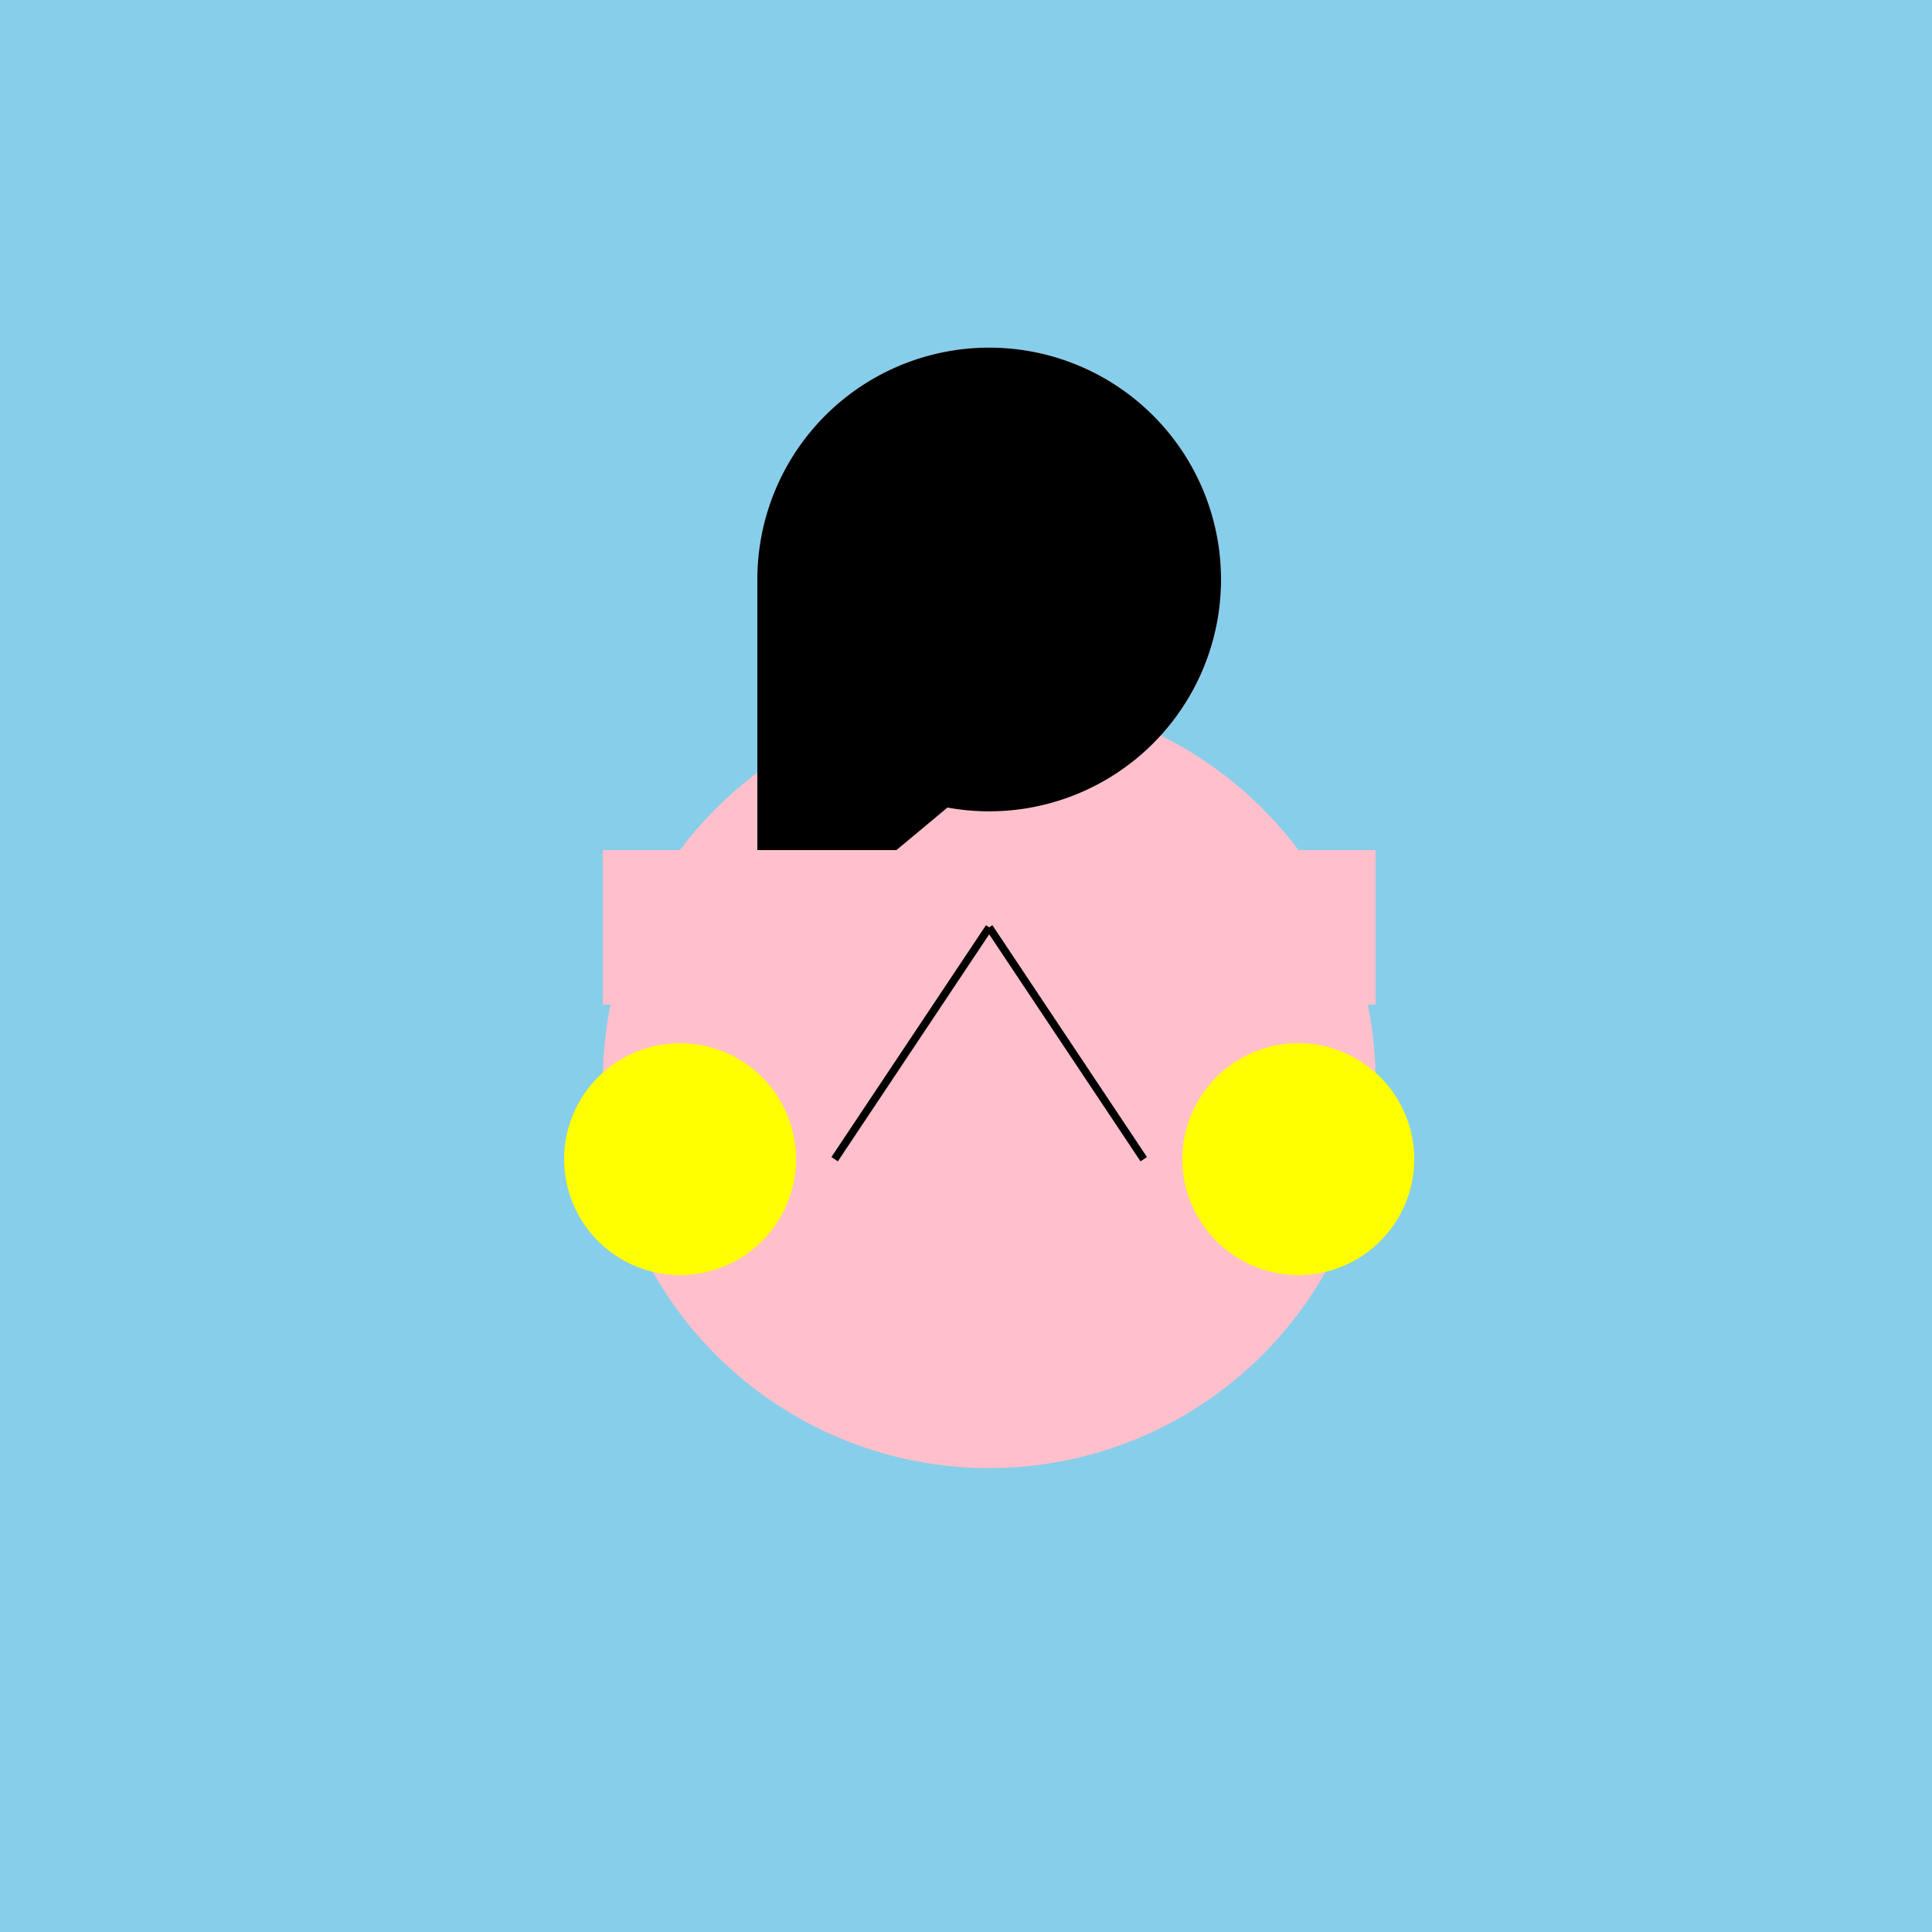 <!--

Generated by DrawGPT.
Free, open source, AI generated images in SVG, PNG, and HTML Canvas format.
https://drawgpt.ai

Created: 2023-09-27T00:51:13.786Z
Link: https://drawgpt.ai/prompt/76479/

-->
<svg xmlns="http://www.w3.org/2000/svg" xmlns:xlink="http://www.w3.org/1999/xlink" width="500" height="500"><defs/><g><rect fill="#87CEEB" stroke="none" x="0" y="0" width="512" height="512"/><path fill="#FFC0CB" stroke="none" paint-order="stroke fill markers" d=" M 356 280 A 100 100 0 1 1 356 279.9"/><path fill="#FFC0CB" stroke="none" paint-order="stroke fill markers" d=" M 316 150 A 60 60 0 1 1 316 149.94"/><path fill="#000000" stroke="none" paint-order="stroke fill markers" d=" M 316 150 A 60 60 0 1 1 316 149.94 M 196 150 L 316 150 L 196 250 L 196 150"/><rect fill="#FFC0CB" stroke="none" x="156" y="220" width="200" height="40"/><path fill="#FFFF00" stroke="none" paint-order="stroke fill markers" d=" M 206 300 A 30 30 0 1 1 206 299.97"/><path fill="#FFFF00" stroke="none" paint-order="stroke fill markers" d=" M 366 300 A 30 30 0 1 1 366 299.97"/><path fill="none" stroke="#000000" paint-order="fill stroke markers" d=" M 256 240 L 216 300 M 256 240 L 296 300" stroke-miterlimit="10" stroke-width="2" stroke-dasharray=""/></g></svg>